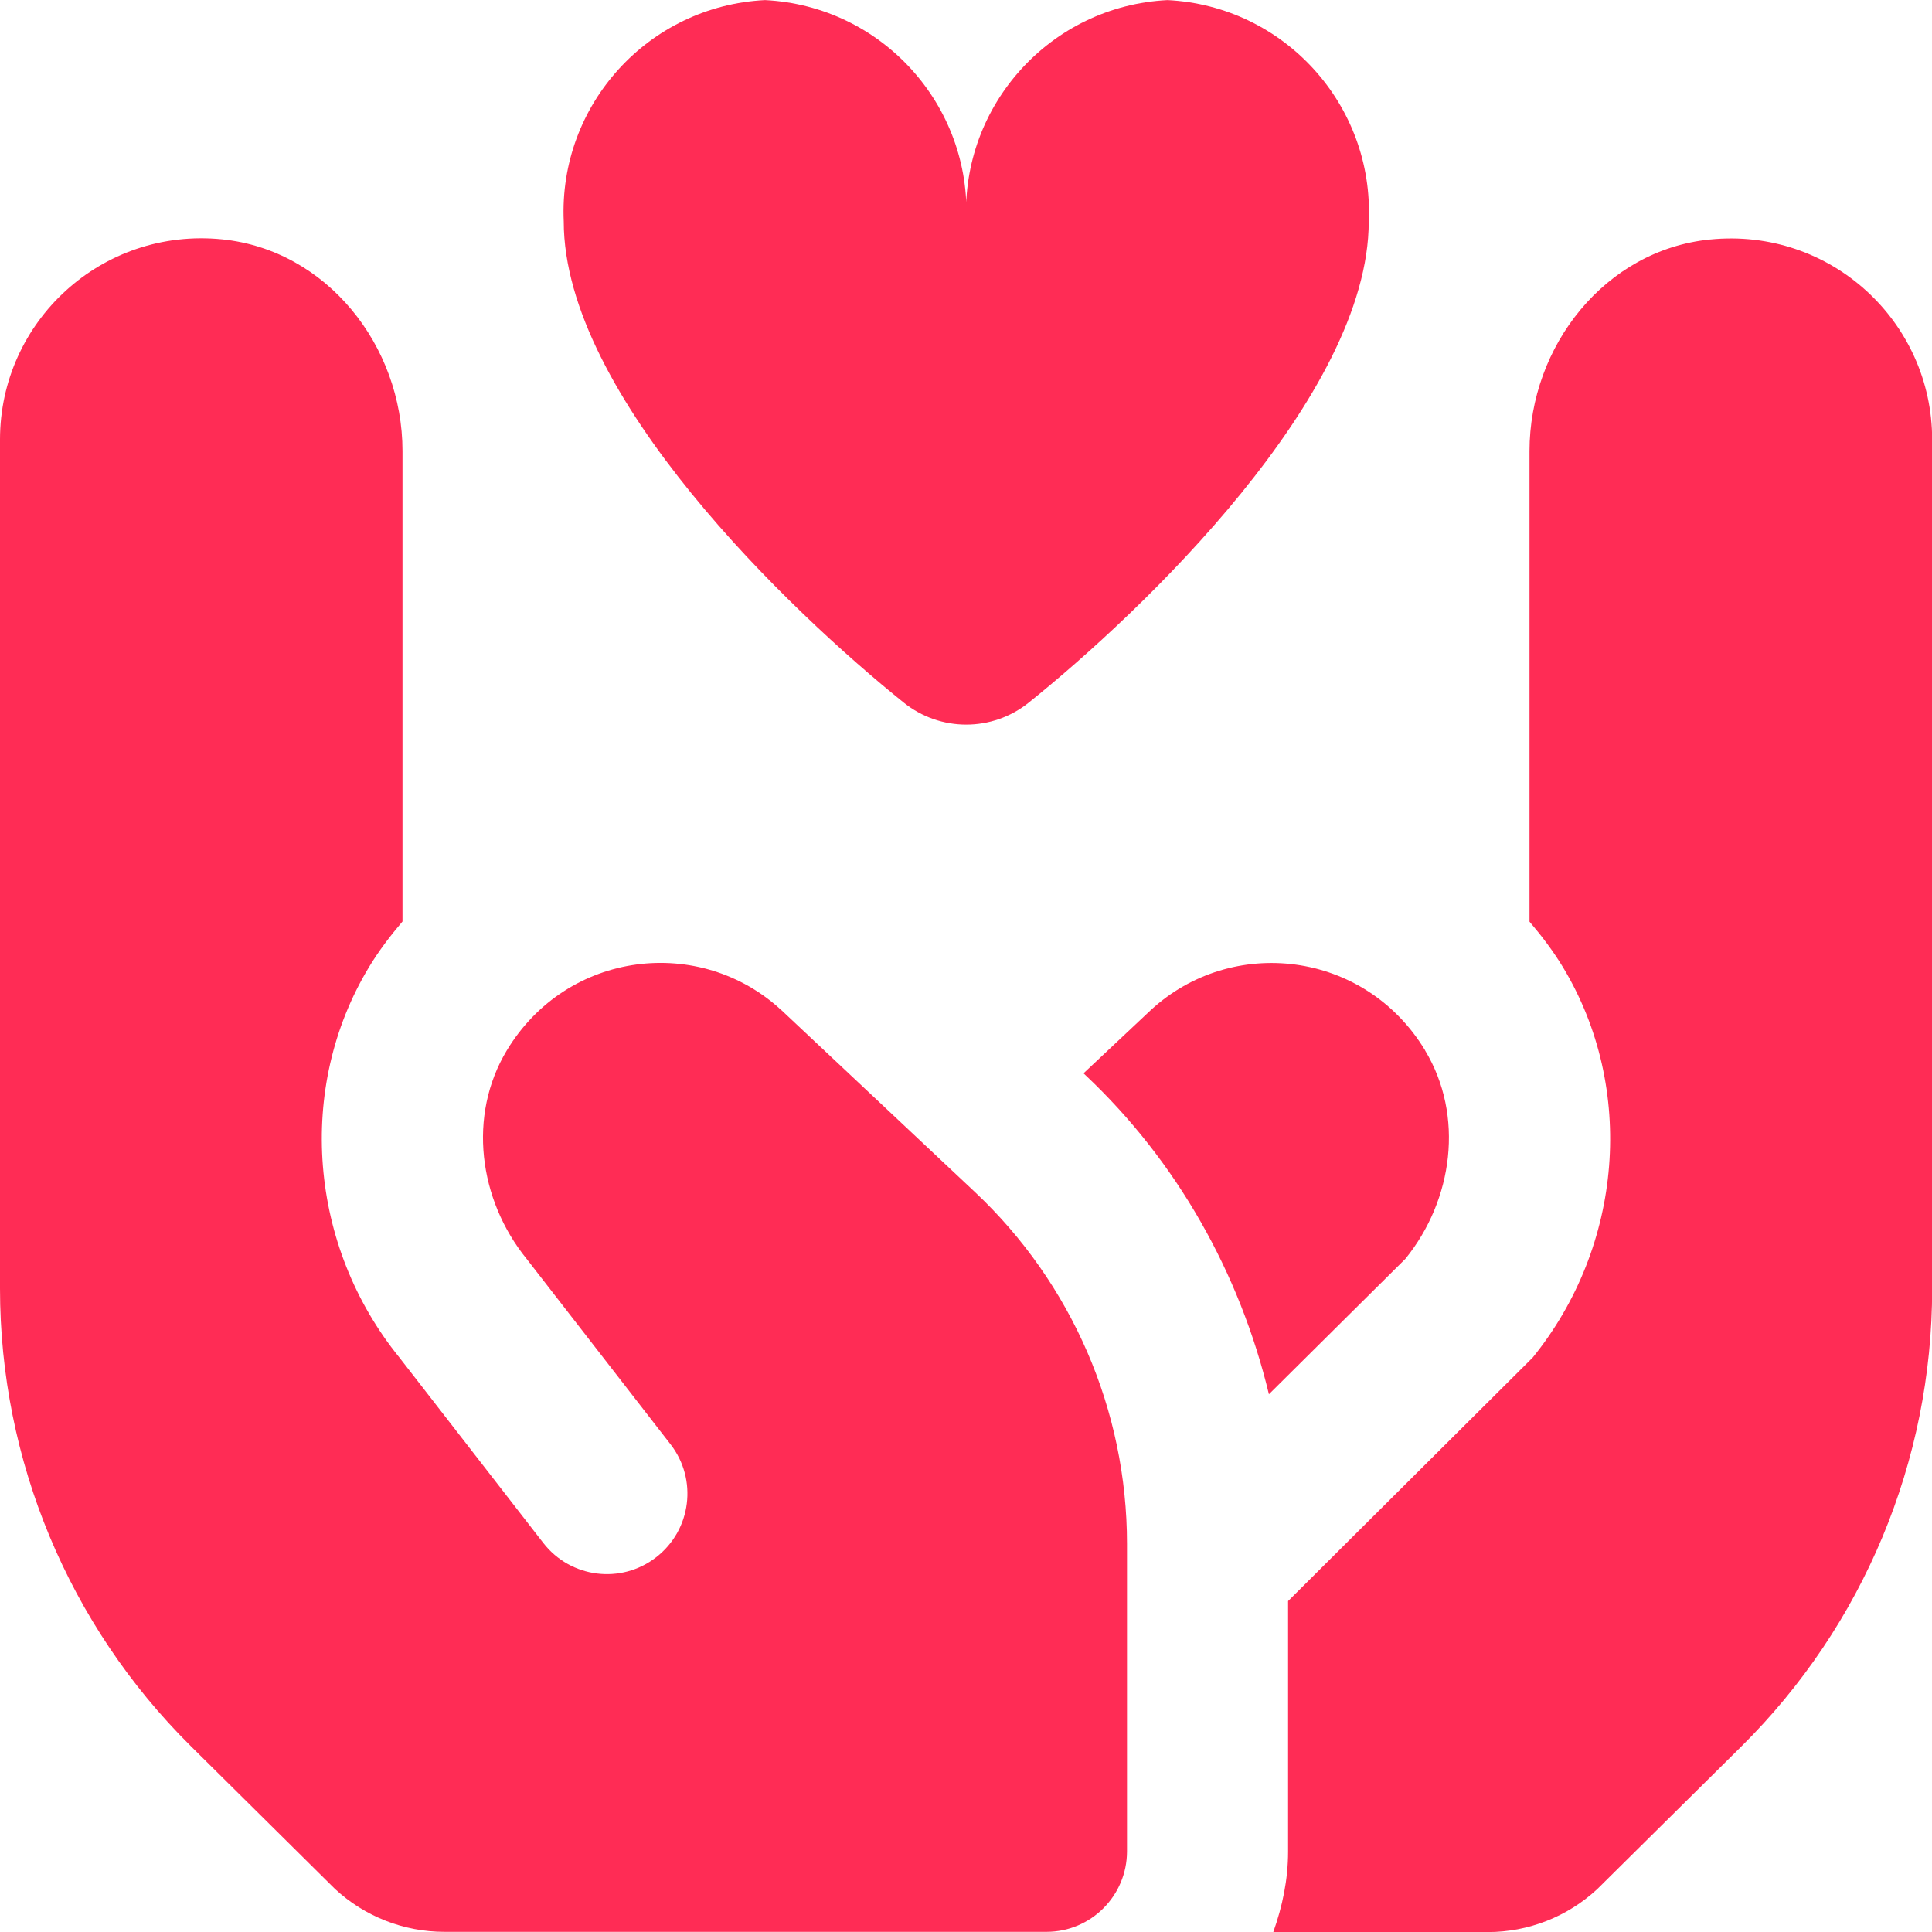 <svg width="48" height="48" viewBox="0 0 48 48" fill="none" xmlns="http://www.w3.org/2000/svg">
<g clip-path="url(#clip0_1162_334)">
<path d="M19.416 25.1C17.402 23.232 14.096 23.604 12.592 26.096C11.616 27.716 11.892 29.806 13.082 31.274L16.658 35.882C17.336 36.754 17.178 38.01 16.304 38.688C15.432 39.366 14.176 39.208 13.498 38.334L9.922 33.726C7.678 30.96 7.352 27.036 9.166 24.03C9.412 23.622 9.698 23.248 10 22.894V11.206C10 8.59 8.118 6.208 5.516 5.946C2.524 5.646 0 7.988 0 10.92V32.014C0 36.282 1.706 40.374 4.738 43.38L8.322 46.93C9.062 47.616 10.032 47.996 11.042 47.996H26C27.104 47.996 28 47.1 28 45.996V38.356C28 35.046 26.632 31.882 24.22 29.614L19.416 25.098V25.1ZM42.484 5.95C39.882 6.21 38 8.594 38 11.21V22.898C38.302 23.252 38.586 23.624 38.834 24.034C40.646 27.04 40.322 30.964 38.078 33.73L32.002 39.778V46.002C32.002 46.706 31.858 47.374 31.634 48.002H36.962C37.97 48.002 38.942 47.622 39.682 46.936L43.262 43.392C46.296 40.388 48.004 36.294 48.004 32.022V10.924C48.004 7.992 45.482 5.65 42.488 5.95H42.484ZM35.408 26.098C33.904 23.606 30.598 23.234 28.584 25.102L26.92 26.666L26.96 26.704C29.242 28.85 30.802 31.632 31.526 34.64L34.916 31.276C36.106 29.808 36.382 27.716 35.406 26.098H35.408ZM34.006 5.502C34.006 9.828 28.366 15.204 25.556 17.458C24.65 18.184 23.362 18.184 22.456 17.458C19.646 15.202 14.006 9.828 14.006 5.502C13.874 2.604 16.11 0.146 19.006 0.002C21.902 0.146 24.138 2.604 24.006 5.502C23.874 2.604 26.11 0.146 29.006 0.002C31.902 0.146 34.138 2.604 34.006 5.502Z" fill="#FF2C55"/>
</g>
<defs>
<clipPath id="clip0_1162_334">
<rect width="48" height="48" fill="white"/>
</clipPath>
</defs>
</svg>
